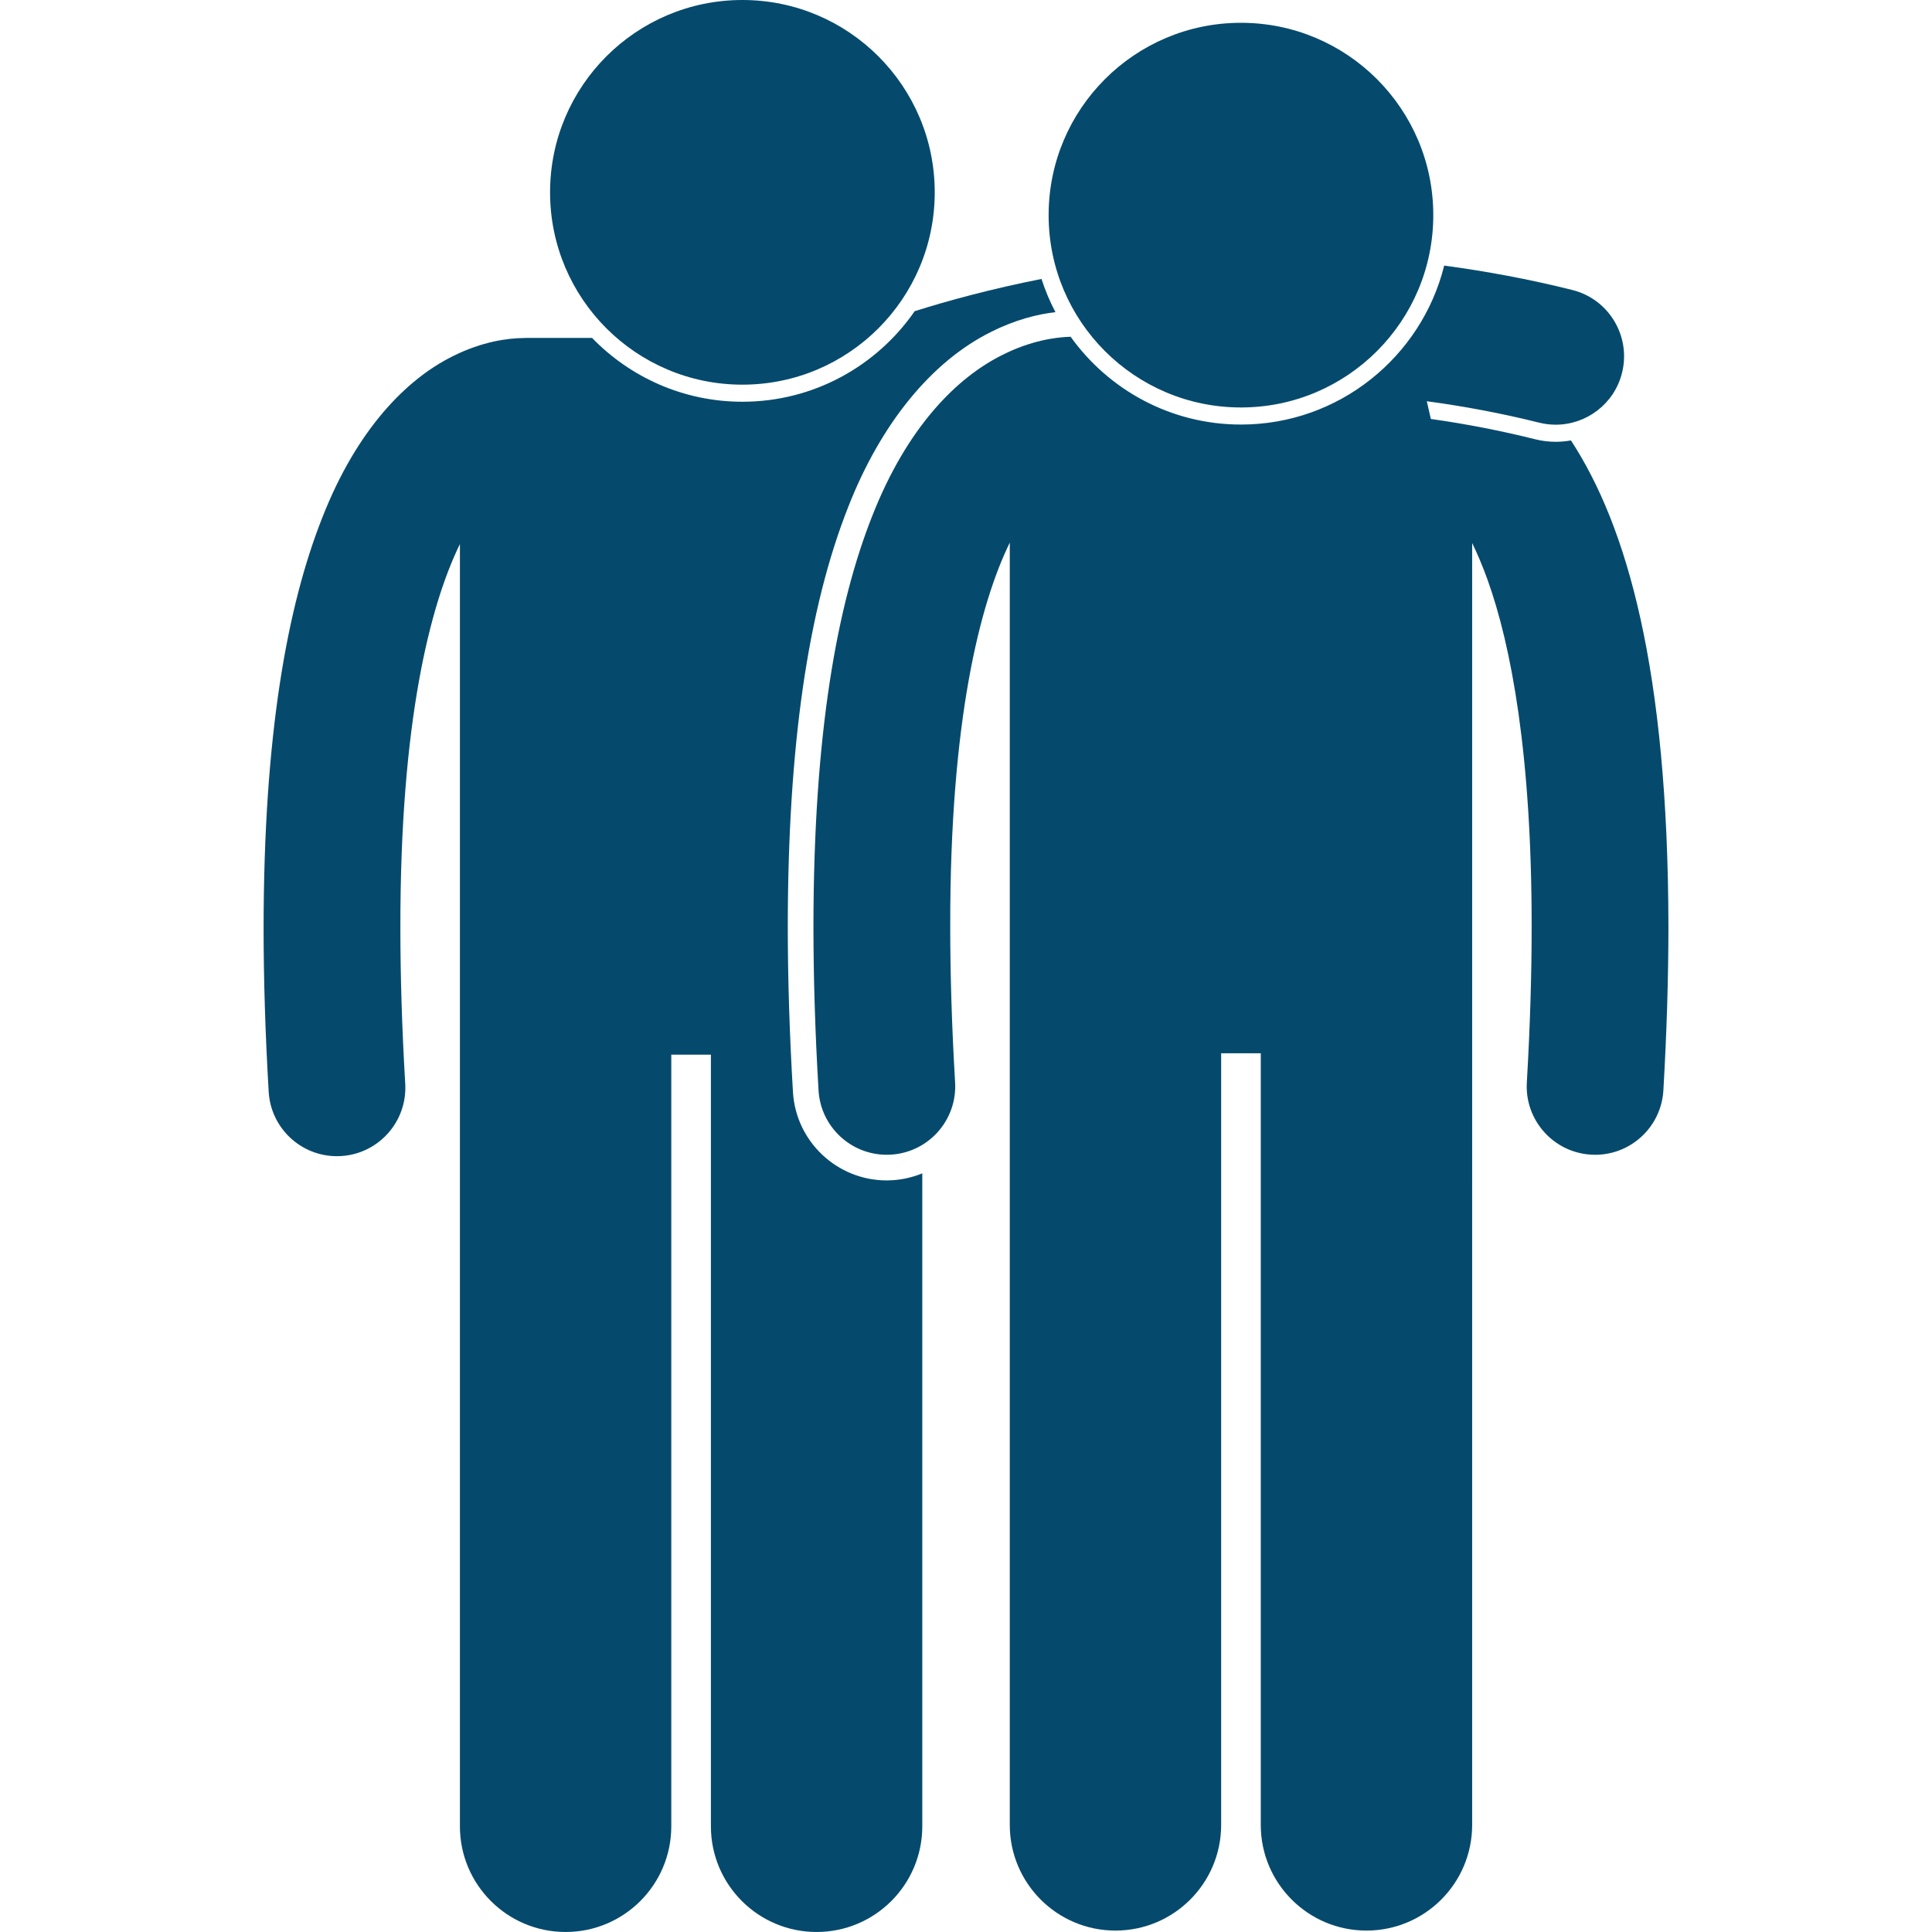 <svg height='100px' width='100px'  fill="#054a6c" xmlns="http://www.w3.org/2000/svg" xmlns:xlink="http://www.w3.org/1999/xlink" version="1.1" x="0px" y="0px" viewBox="0 0 164.342 226.016" style="enable-background:new 0 0 164.342 226.016;" xml:space="preserve"><g><path d="M72.898,138.092c-5.813,0-10.632-4.547-10.972-10.354c-0.398-6.741-0.603-13.245-0.604-19.334   c0.015-21.057,2.333-37.133,7.091-49.151c3.816-9.726,9.746-16.982,16.692-20.425c2.873-1.449,5.479-2.071,7.53-2.312   c-0.65-1.237-1.198-2.534-1.631-3.884c-5.852,1.158-10.857,2.519-14.837,3.773C71.743,42.8,64.36,46.998,56.013,46.998   c-6.895,0-13.13-2.867-17.586-7.467h-7.733c-0.093,0-0.185,0.011-0.276,0.014c-1.792,0.013-4.838,0.389-8.303,2.136   c-5.378,2.668-11.178,8.502-15.236,18.841C2.77,70.901,0.013,85.907,0,108.567c0,5.856,0.189,12.224,0.596,19.158   c0.249,4.251,3.774,7.532,7.979,7.532c0.157,0,0.315-0.004,0.475-0.014c4.41-0.26,7.777-4.045,7.519-8.454   c-0.392-6.652-0.567-12.71-0.567-18.223c-0.034-24.215,3.495-37.819,6.964-44.919v150.004c0,6.83,5.537,12.363,12.363,12.363   c6.828,0,12.365-5.533,12.365-12.363v-90.271h4.635v90.271c0,6.83,5.537,12.363,12.363,12.363c6.828,0,12.365-5.533,12.365-12.363   v-76.386c-1.091,0.445-2.267,0.731-3.506,0.804C73.323,138.084,73.11,138.092,72.898,138.092z"></path><circle cx="56.013" cy="22.5" r="22.5"></circle><path d="M148.725,51.38c-3.996-0.998-8.061-1.788-12.172-2.368l-0.475-2.073c4.273,0.576,8.657,1.384,13.135,2.503   c0.652,0.164,1.305,0.24,1.947,0.24c3.586,0,6.848-2.424,7.756-6.06c1.071-4.285-1.531-8.63-5.82-9.7   c-5.114-1.279-10.115-2.198-14.983-2.852c-2.649,10.666-12.303,18.596-23.775,18.596c-8.207,0-15.479-4.061-19.928-10.273   c-1.822,0.052-4.701,0.475-7.971,2.123c-5.38,2.666-11.178,8.502-15.236,18.842c-4.107,10.379-6.864,25.385-6.879,48.045   c0.002,5.856,0.188,12.225,0.597,19.158c0.251,4.25,3.773,7.529,7.978,7.529c0.159,0,0.319-0.004,0.479-0.014   c4.411-0.258,7.775-4.043,7.518-8.454c-0.391-6.649-0.569-12.708-0.569-18.22c-0.035-24.219,3.497-37.823,6.966-44.922v150.006   c0,6.83,5.537,12.363,12.363,12.363c6.828,0,12.365-5.533,12.365-12.363v-90.271h4.635v90.271c0,6.83,5.537,12.363,12.363,12.363   c6.828,0,12.366-5.533,12.366-12.363V63.527c0.591,1.216,1.188,2.61,1.778,4.236c2.818,7.814,5.188,20.631,5.181,40.637   c0,5.516-0.177,11.572-0.564,18.227c-0.259,4.411,3.109,8.195,7.521,8.45c0.158,0.009,0.316,0.015,0.474,0.015   c4.205,0,7.73-3.281,7.979-7.535c0.402-6.934,0.588-13.299,0.59-19.156c-0.041-30.132-4.847-46.83-11.403-56.878   c-0.58,0.104-1.174,0.161-1.779,0.161C150.342,51.684,149.521,51.582,148.725,51.38z"></path><circle cx="114.337" cy="25.167" r="22.5"></circle></g></svg>